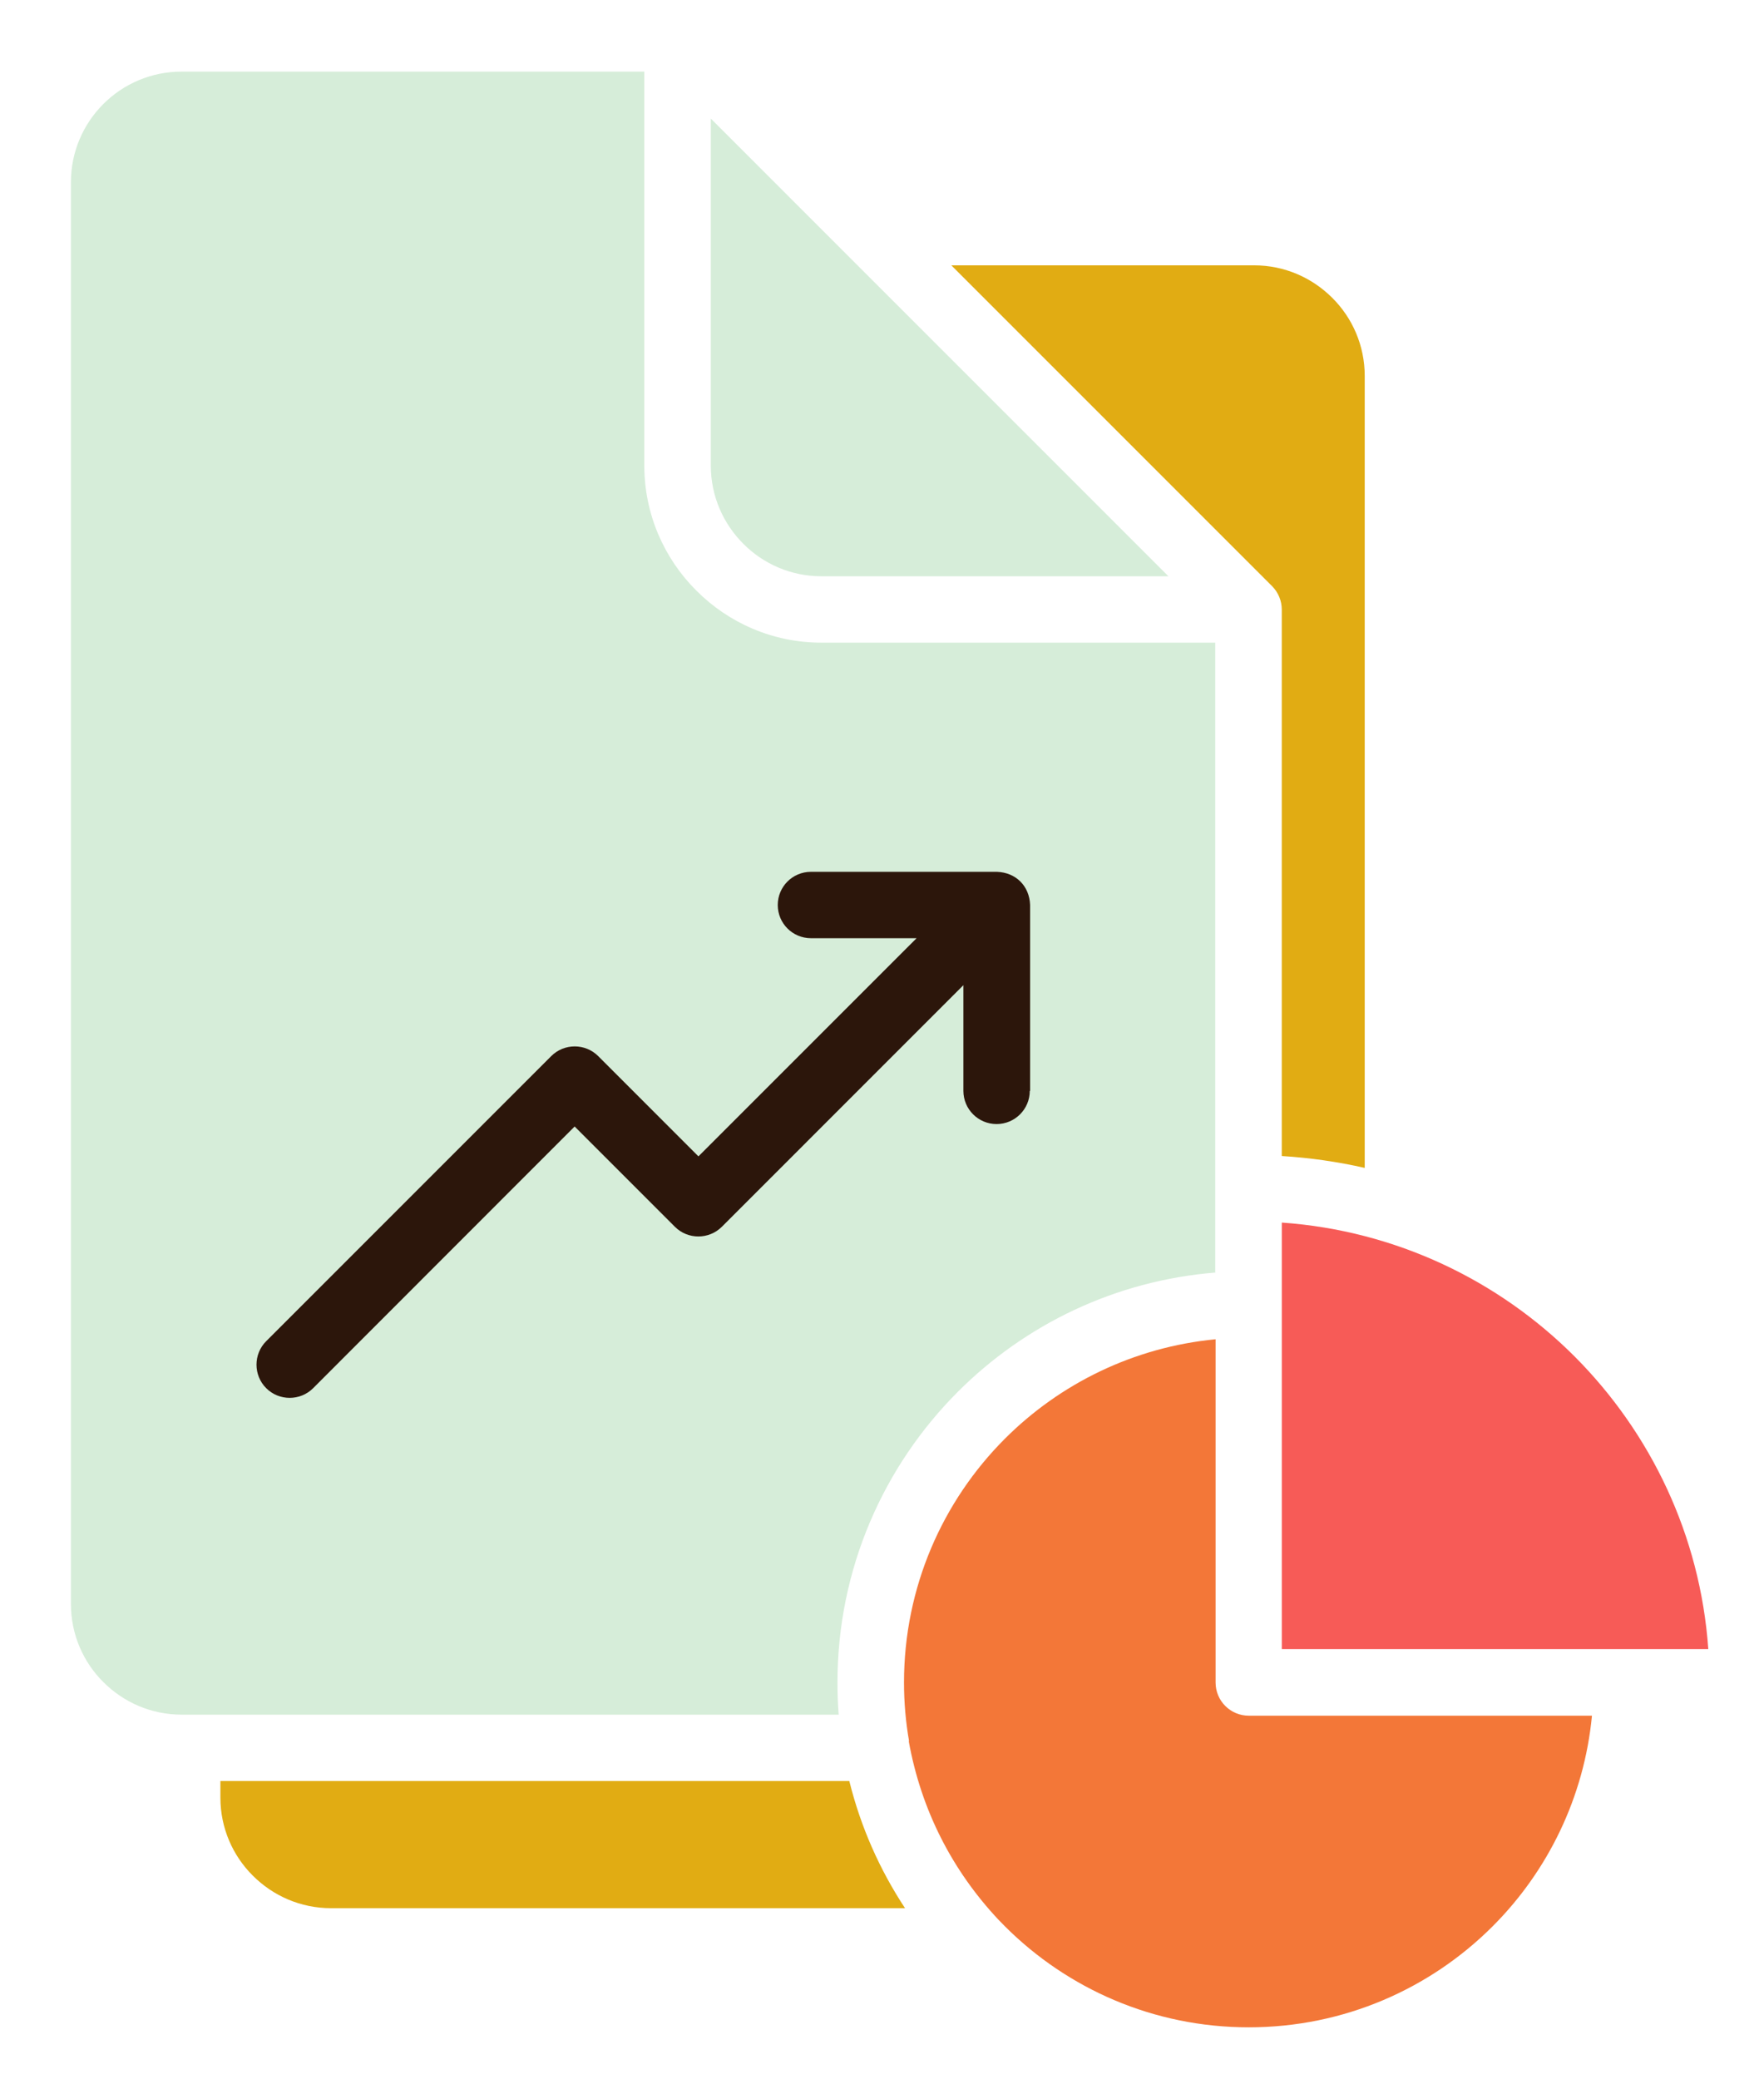 <svg width="101" height="119" viewBox="0 0 101 119" fill="none" xmlns="http://www.w3.org/2000/svg">
<path d="M69.581 72.84V36.79H47.02C44.24 36.79 41.701 35.65 39.87 33.81C38.031 31.98 36.891 29.44 36.891 26.66V4.1H10.39C8.651 4.1 7.061 4.81 5.921 5.95C4.771 7.1 4.061 8.68 4.061 10.43V91.83C4.061 93.57 4.771 95.16 5.921 96.3C7.071 97.45 8.651 98.16 10.4 98.16H48.02C47.971 97.55 47.95 96.94 47.95 96.32C47.95 89.82 50.59 83.93 54.85 79.67C58.691 75.83 63.85 73.31 69.6 72.85L69.581 72.84Z" fill="#D6EDD9"/>
<path d="M66.899 32.99L40.699 6.79V26.66C40.699 28.4 41.409 29.98 42.559 31.13C43.699 32.28 45.289 32.99 47.029 32.99H66.899Z" fill="#D6EDD9"/>
<path d="M73.389 66.18C75.009 66.28 76.599 66.51 78.139 66.86V21.52C78.139 19.78 77.429 18.19 76.279 17.05C75.129 15.9 73.549 15.19 71.809 15.19H54.469L72.829 33.55C73.199 33.92 73.389 34.41 73.389 34.89V66.18ZM48.629 101.96H12.619V102.91C12.619 104.65 13.329 106.24 14.479 107.38C15.629 108.53 17.209 109.24 18.959 109.24H51.819C50.369 107.04 49.279 104.59 48.629 101.96Z" fill="#E1AC13"/>
<path d="M58.961 62.45C58.961 63.5 58.111 64.35 57.06 64.35C56.011 64.35 55.16 63.5 55.16 62.45V56.4L41.331 70.23C40.59 70.97 39.38 70.97 38.641 70.23L32.901 64.49L17.93 79.47C17.191 80.21 15.98 80.21 15.241 79.47C14.501 78.73 14.501 77.52 15.241 76.78L31.561 60.46C32.3 59.72 33.511 59.72 34.251 60.46L39.99 66.2L52.48 53.71H46.431C45.38 53.71 44.531 52.86 44.531 51.81C44.531 50.76 45.38 49.91 46.431 49.91H57.081C58.17 49.95 58.941 50.72 58.98 51.81V62.45H58.971H58.961Z" fill="#2C160B"/>
<path d="M90.151 77.65C85.801 73.3 79.921 70.45 73.391 69.99V94.41H97.811C97.351 87.88 94.501 82.01 90.151 77.65Z" fill="#F75B57"/>
<path d="M52.03 99.67C52.74 103.63 54.53 107.08 57.14 109.87L57.54 110.28C61.11 113.85 66.05 116.06 71.5 116.06C76.95 116.06 81.89 113.85 85.46 110.28C88.61 107.13 90.7 102.91 91.15 98.22H71.5C70.45 98.22 69.6 97.37 69.6 96.32V76.67C64.91 77.12 60.69 79.21 57.54 82.36C53.97 85.93 51.76 90.87 51.76 96.32C51.76 97.47 51.86 98.59 52.05 99.68L52.03 99.67Z" fill="#F37738"/>
</svg>
